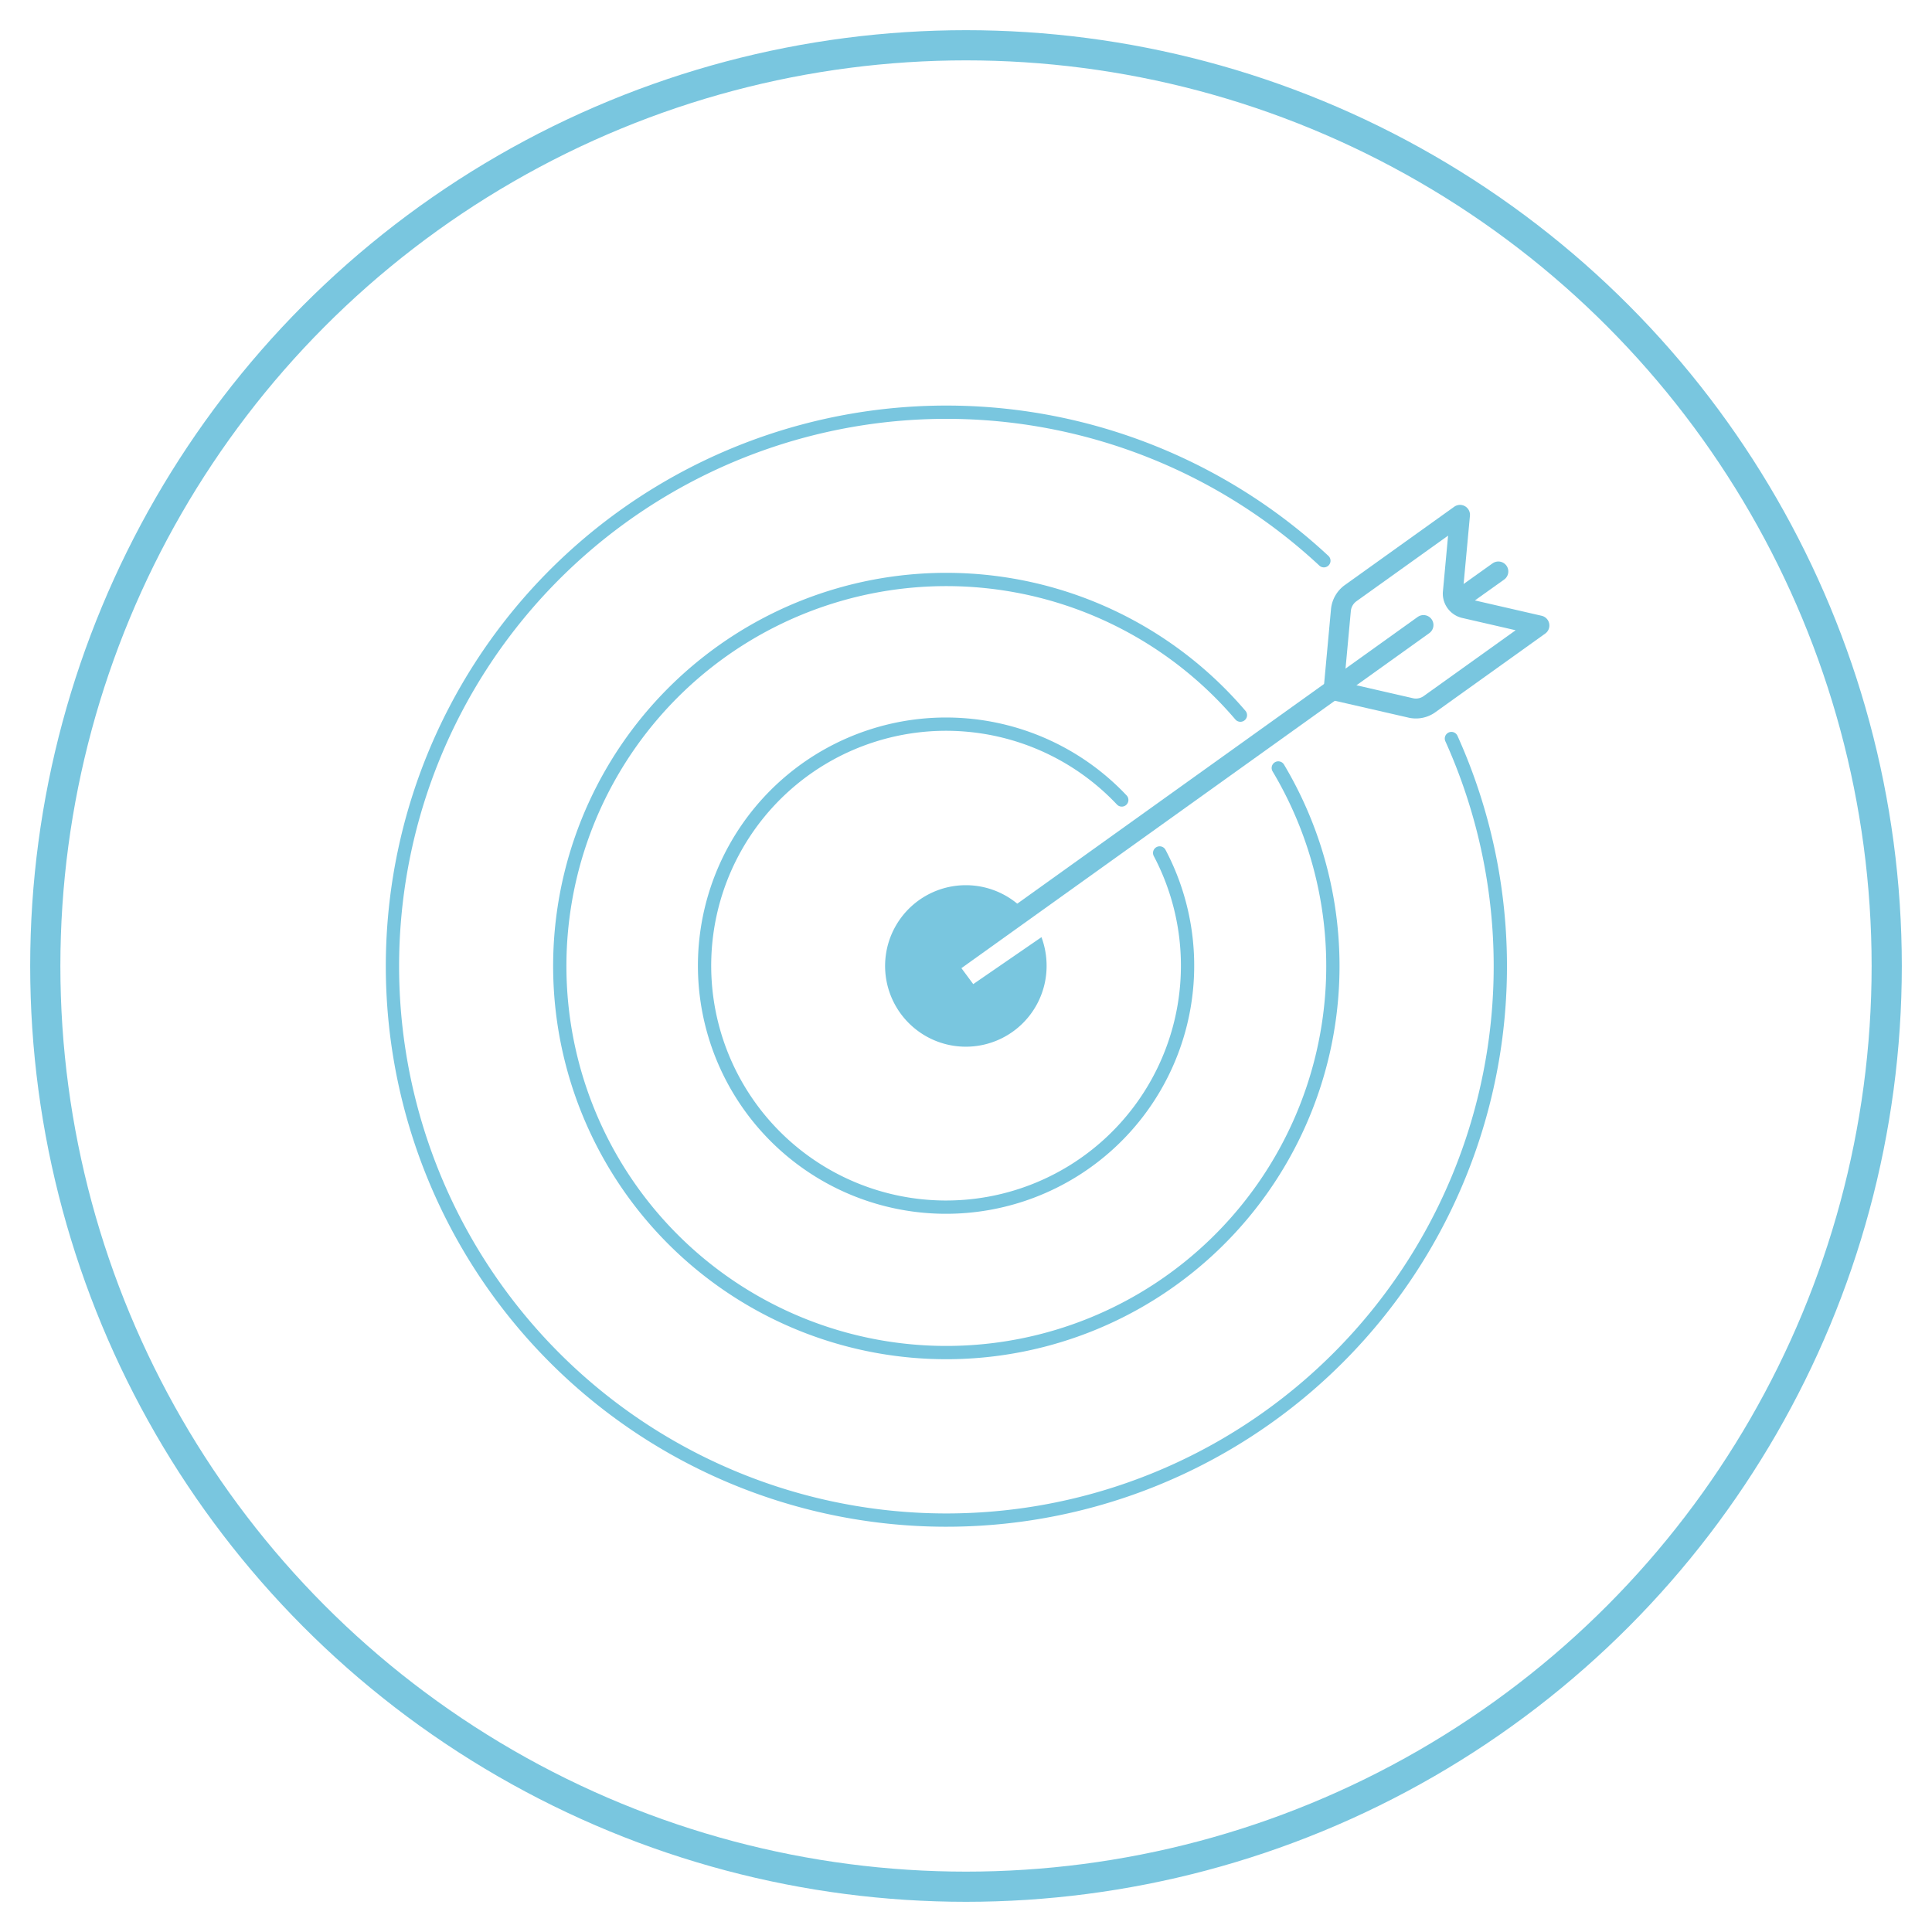 <svg id="Layer_1" data-name="Layer 1" xmlns="http://www.w3.org/2000/svg" viewBox="0 0 128 128"><defs><style>.cls-1,.cls-2,.cls-3{fill:none;stroke:#79c6df;stroke-linecap:round;stroke-linejoin:round;}.cls-1{stroke-width:2px;}.cls-2{stroke-width:0.88px;}.cls-3{stroke-width:1.32px;}.cls-4{fill:#79c6df;}</style></defs><circle class="cls-1" cx="64" cy="64" r="61"/><path class="cls-2" d="M76.83,56.51A16,16,0,1,1,74.32,53"/><path class="cls-2" d="M84.69,50.88a25.61,25.61,0,1,1-2.51-3.5"/><path class="cls-2" d="M96.16,48.93a36.7,36.7,0,1,1-8.45-11.78"/><line class="cls-3" x1="62.72" y1="64.03" x2="94.31" y2="41.41"/><line class="cls-3" x1="96.76" y1="39.65" x2="99.27" y2="37.86"/><path class="cls-3" d="M93.5,46.91l-5.15-1.18.49-5.32a1.57,1.57,0,0,1,.64-1.11l7.25-5.19-.48,5.18a1,1,0,0,0,.74,1l5,1.15-7.25,5.19A1.55,1.55,0,0,1,93.5,46.91Z"/><path class="cls-4" d="M64.48,65.2l-.83-1.12,4.63-3.28A5.35,5.35,0,1,0,69.34,64,5.44,5.44,0,0,0,69,62.09Z"/></svg>